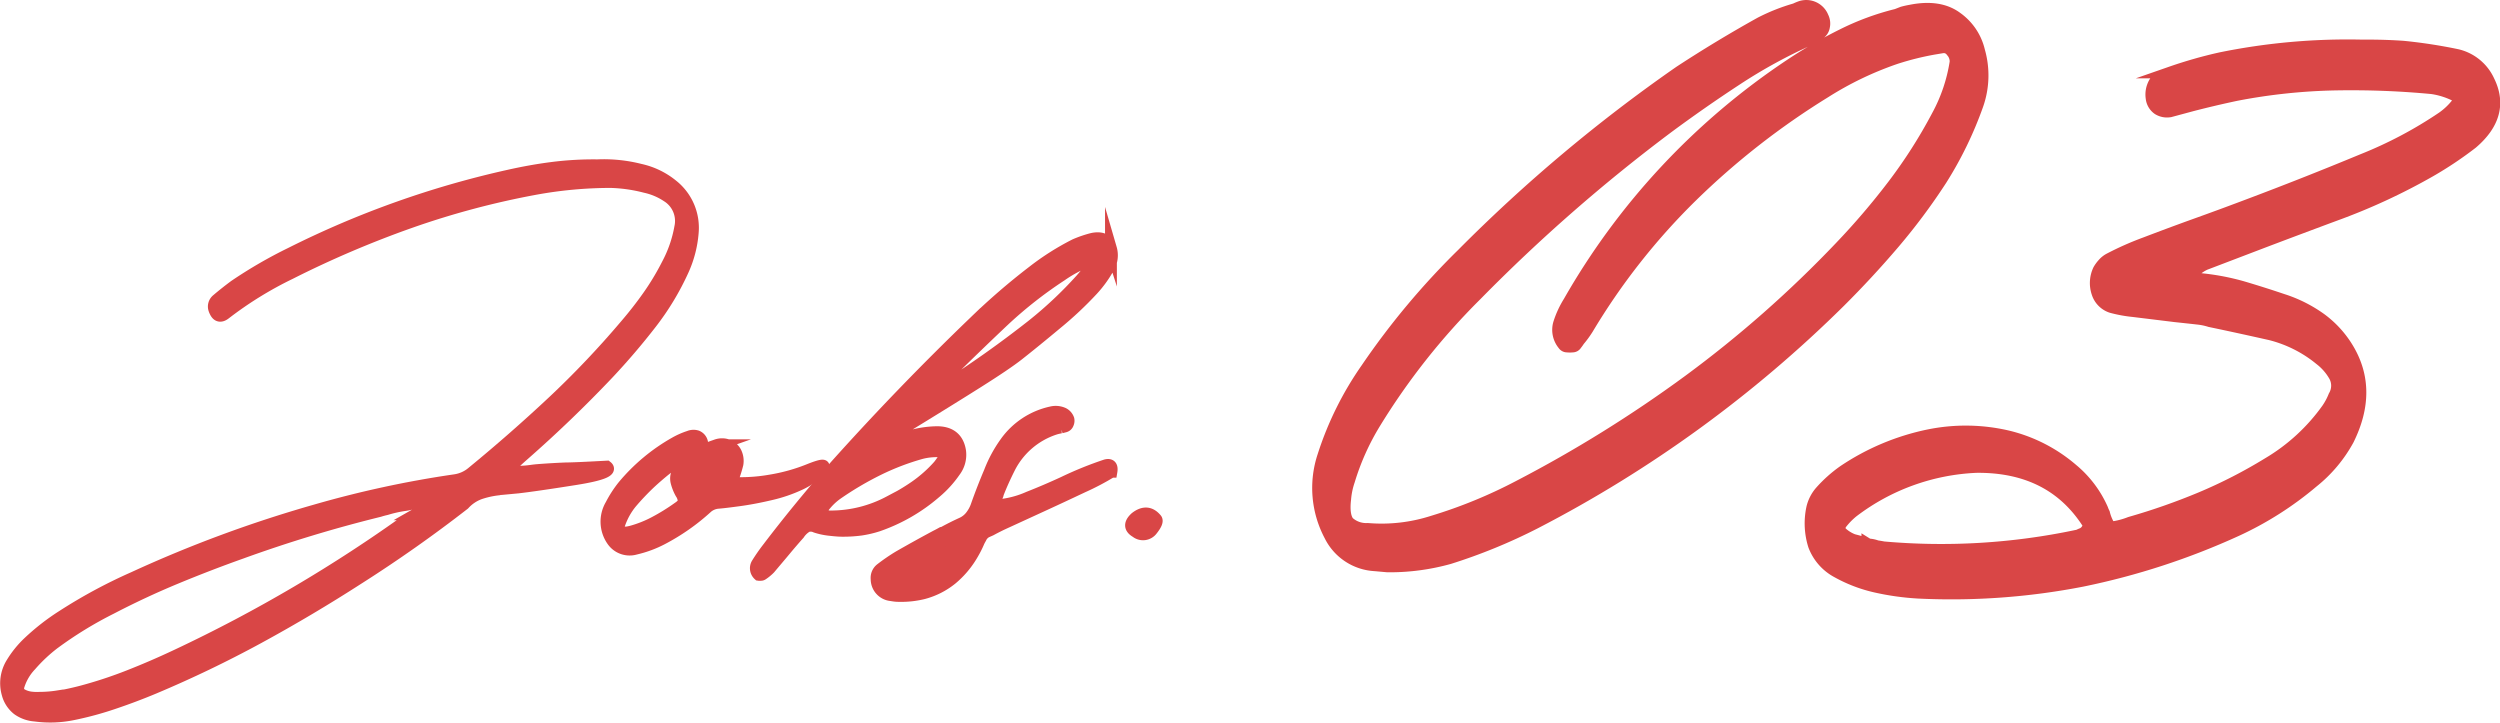 <svg xmlns="http://www.w3.org/2000/svg" viewBox="0 0 422.25 122.09"><defs><style>.cls-1{fill:#d94646;stroke:#d94646;stroke-miterlimit:10;stroke-width:2px;}</style></defs><title>アセット 56</title><g id="レイヤー_2" data-name="レイヤー 2"><g id="ヘッダー"><path class="cls-1" d="M108.15,28.67a13,13,0,0,1,5.39,2.6A9.16,9.16,0,0,1,117,39.33a18.94,18.94,0,0,1-1.63,6.29,44.74,44.74,0,0,1-5.43,9q-3.37,4.35-7.18,8.41-6.84,7.22-14.32,13.78c-.74.65-1.47,1.32-2.19,2a2.45,2.45,0,0,0-.35.26.45.45,0,0,0-.07.18.33.33,0,0,0,0,.17.22.22,0,0,0,.09.13l.1.09a17.58,17.58,0,0,0,3.76-.13c.42-.06.82-.1,1.21-.13,1.57-.12,3.12-.21,4.66-.27.91,0,3.18-.1,6.83-.3.89.7-.87,1.41-5.27,2.11s-7.64,1.17-9.7,1.41l-2.77.26h-.22l-.49.09a14.71,14.71,0,0,0-3,.68,6.7,6.7,0,0,0-2.66,1.79q-8.61,6.69-17.74,12.5-8.33,5.37-16.94,10.06a195.37,195.37,0,0,1-17.63,8.48q-3.37,1.41-6.81,2.57a55.41,55.41,0,0,1-6.92,1.88,19.06,19.06,0,0,1-6.42.22A5.72,5.72,0,0,1,3,119.82a4.94,4.94,0,0,1-1.71-2.6A6.46,6.46,0,0,1,2,112a16.8,16.8,0,0,1,2.85-3.52,38.18,38.18,0,0,1,5.72-4.45,87.26,87.26,0,0,1,12-6.47A212.88,212.88,0,0,1,53.21,86.22a176.07,176.07,0,0,1,23.61-5.11,5.8,5.8,0,0,0,3-1.36q6.94-5.69,13.5-11.83a156.6,156.6,0,0,0,12.35-13q2.07-2.41,3.86-4.95a44,44,0,0,0,3.21-5.35,21,21,0,0,0,2.15-6.21,4.92,4.92,0,0,0-2.22-5.28A10.75,10.75,0,0,0,109,31.58a25.9,25.9,0,0,0-5.86-.84,71.24,71.24,0,0,0-12.86,1.19,140.24,140.24,0,0,0-21,5.61A172.44,172.44,0,0,0,49,46.2,62.69,62.69,0,0,0,38,53c-.73.55-1.29.42-1.66-.4a1.81,1.81,0,0,1-.13-.31,1.47,1.47,0,0,1,.41-1.63c1-.85,2-1.64,3-2.38a77.33,77.33,0,0,1,9.49-5.5A159,159,0,0,1,85.85,29.68c2.44-.55,4.9-1,7.4-1.32a55.22,55.22,0,0,1,7.66-.44A24.83,24.83,0,0,1,108.15,28.67Zm-98.43,89c1-.16,2.3-.43,3.8-.81a73.46,73.46,0,0,0,8.28-2.71q4.07-1.6,8.09-3.5A247.6,247.6,0,0,0,69.32,87.44c.3-.21.61-.4.93-.58A9.92,9.92,0,0,0,71.52,86a4.18,4.18,0,0,0,1-1.19,2.76,2.76,0,0,0-1.36-.17,5.91,5.91,0,0,0-1.39.35,7.9,7.9,0,0,1-1.37.31,20.55,20.55,0,0,0-3.14.7c-.4.09-.78.19-1.15.31A229.71,229.71,0,0,0,40.8,93.38q-5.62,2-11.14,4.29t-10.9,5.09a66.28,66.28,0,0,0-9.68,5.94,26.43,26.43,0,0,0-3.89,3.66,8.74,8.74,0,0,0-2.06,3.52,1.21,1.21,0,0,0,.58,1.45,4.23,4.23,0,0,0,1.43.47,8.29,8.29,0,0,0,1.58.06A19.64,19.64,0,0,0,9.72,117.62Z"/><path class="cls-1" d="M138.71,79.33a13.3,13.3,0,0,1-3.52,2.43,24.71,24.71,0,0,1-5.06,1.74q-2.9.68-5.3,1c-1.6.22-2.78.36-3.52.42a3.26,3.26,0,0,0-2,.88A35.85,35.85,0,0,1,111.87,91a18.72,18.72,0,0,1-4.52,1.68,3.53,3.53,0,0,1-3.93-1.41,5.56,5.56,0,0,1-.21-6,19.06,19.06,0,0,1,2.05-3.17A31.6,31.6,0,0,1,114,74.8a12.8,12.8,0,0,1,2.4-1.06,1.92,1.92,0,0,1,1.31-.06,1.45,1.45,0,0,1,.88,1.08.4.4,0,0,0,0,.13.5.5,0,0,0,0,.17c.18.59.5.8,1,.62a6.23,6.23,0,0,0,.65-.22l.74-.26a2.87,2.87,0,0,1,2.1.06,2.55,2.55,0,0,1,1.25,1.28,3.24,3.24,0,0,1,.23,1.83c-.14.58-.32,1.18-.53,1.8a6.4,6.4,0,0,0-.23.66.68.68,0,0,0,0,.49.45.45,0,0,0,.31.26,28.73,28.73,0,0,0,6-.42,30.64,30.64,0,0,0,6.66-1.87C139,78.41,139.62,78.42,138.71,79.33Zm-23-1.84a.67.67,0,0,0-.16-.14.87.87,0,0,0-.37.09,21.56,21.56,0,0,0-2.81,1.89c-.88.71-1.75,1.46-2.6,2.25a42.69,42.69,0,0,0-3.13,3.3,11.58,11.58,0,0,0-2.11,3.88.9.9,0,0,0,.19.81.88.88,0,0,0,.69.38.56.56,0,0,1,.23,0c.27,0,.55-.07.86-.13a19,19,0,0,0,4.13-1.63,34.11,34.11,0,0,0,3.85-2.38q.93-.62,1-1.05a2.58,2.58,0,0,0-.47-1.46,8,8,0,0,1-.74-1.85,2.45,2.45,0,0,1,.39-2.07c.22-.29.44-.57.66-.83a4.71,4.71,0,0,1,.49-.66.28.28,0,0,0,0-.09.28.28,0,0,1,0-.09.17.17,0,0,0,0-.13A.12.12,0,0,1,115.72,77.49Zm5.39,1.62A.28.28,0,0,0,121,79a.17.17,0,0,0-.12-.11l-.13,0A7.8,7.8,0,0,0,117.36,81a.48.48,0,0,0-.07.2.83.83,0,0,0,0,.22.17.17,0,0,0,.08.16,1.56,1.56,0,0,0,2-.05,7.24,7.24,0,0,0,1.83-2.29A.16.16,0,0,1,121.11,79.11Z"/><path class="cls-1" d="M142.28,89.65c-.76,0-1.51-.09-2.26-.17A11.45,11.45,0,0,1,137.8,89a2,2,0,0,0-1.48-.11,4.13,4.13,0,0,0-1.38,1.3c-.81.91-1.61,1.84-2.39,2.78S130.84,95,130,96a7.31,7.31,0,0,1-1.21,1,.45.45,0,0,1-.3.09,1.06,1.06,0,0,1-.33,0,1.5,1.5,0,0,1-.3-1.85,31,31,0,0,1,1.8-2.6q5.46-7.17,11.49-14,11.26-12.56,23.43-24.26a111.85,111.85,0,0,1,9.84-8.5,43.76,43.76,0,0,1,7.15-4.54,19,19,0,0,1,2.92-1c1.64-.35,2.69.19,3.15,1.63a4.11,4.11,0,0,1-.5,3.39,19.12,19.12,0,0,1-2.59,3.56,61,61,0,0,1-6.08,5.71c-2.55,2.13-4.72,3.89-6.51,5.3-1.39,1.09-3.68,2.63-6.85,4.63s-6.29,3.93-9.35,5.81-5.15,3.14-6.24,3.78c-.29.18-.44.28-.44.31a.46.46,0,0,0-.13.29.34.34,0,0,0,0,.28.37.37,0,0,0,.25.11.88.88,0,0,0,.36,0l1.53-.53q.88-.34,1.77-.66A17.26,17.26,0,0,1,158,73c2.42-.09,3.81,1,4.16,3.17a4.62,4.62,0,0,1-.9,3.43A17.84,17.84,0,0,1,158,83.18a29.56,29.56,0,0,1-9.68,5.59,17.61,17.61,0,0,1-2.94.69,22.58,22.58,0,0,1-3,.19Zm7.85-4.86a34.48,34.48,0,0,0,4.49-2.64,22.6,22.6,0,0,0,3.95-3.52c.25-.32.49-.66.72-1l.22-.27a.87.87,0,0,0,.08-.68.62.62,0,0,0-.36-.42,10.67,10.67,0,0,0-3.61.27,42.22,42.22,0,0,0-7.3,2.79,54.48,54.48,0,0,0-6.92,4.08,10.44,10.44,0,0,0-2.76,2.9c-.19.3-.17.49.05.57.5.15.94.27,1.31.36a1.69,1.69,0,0,0,.34,0A21,21,0,0,0,150.13,84.79Zm8.22-18.67a3.12,3.12,0,0,0,.71-.35A183.44,183.44,0,0,0,174.29,55a68,68,0,0,0,8.29-7.79,30.8,30.8,0,0,0,1.94-2.43.21.21,0,0,0,.06-.08.7.7,0,0,0,.13-.33.36.36,0,0,0,0-.29.29.29,0,0,0-.25-.15.65.65,0,0,0-.31,0,22.36,22.36,0,0,0-4.92,2.6,71.77,71.77,0,0,0-9.6,7.52c-2.84,2.68-5.62,5.36-8.37,8.06l-2.73,2.69a3.3,3.3,0,0,0-.6.79.5.5,0,0,0-.11.13.2.2,0,0,0,0,.16.56.56,0,0,0,0,.15.22.22,0,0,0,.16.13l.07.09Z"/><path class="cls-1" d="M151.69,100.65c-.41,0-.8-.07-1.17-.13a2.72,2.72,0,0,1-2.46-2.73,1.91,1.91,0,0,1,.69-1.67A31.8,31.8,0,0,1,151.84,94q3.14-1.8,6.28-3.48c.35-.17.68-.35,1-.53a.38.38,0,0,1,.14,0c1.06-.59,2.14-1.13,3.24-1.63A4,4,0,0,0,164,87.16a6.23,6.23,0,0,0,.9-1.61c.7-2,1.45-3.92,2.27-5.86a22,22,0,0,1,2.66-4.93,12.83,12.83,0,0,1,7.71-5.11,3.12,3.12,0,0,1,2.05.18,1.77,1.77,0,0,1,.87,1,1.17,1.17,0,0,1-.09.73.75.75,0,0,1-.48.46l-.69.18a6.48,6.48,0,0,0-1.1.26,13.17,13.17,0,0,0-7.56,6.47c-.74,1.47-1.42,2.95-2,4.45a.75.75,0,0,1-.09.31c-.43,1.11-.12,1.63.92,1.56A16.13,16.13,0,0,0,173.74,84q2.81-1.1,5.87-2.51a61.43,61.43,0,0,1,7.17-2.91c.79-.2,1.1.17.94,1.1a43,43,0,0,1-4.87,2.56q-3.89,1.84-7.8,3.63L170,88.19c-.91.41-1.8.85-2.66,1.32l-.7.31a2.14,2.14,0,0,0-1,1.06c-.12.2-.22.39-.31.57a17.33,17.33,0,0,1-1.06,2.11,15.51,15.51,0,0,1-3.52,4.21,12.73,12.73,0,0,1-4.81,2.44,15.48,15.48,0,0,1-3.28.44h-.88Zm2.54-2.93a9.66,9.66,0,0,0,1.42-.51l.28-.09A10.57,10.57,0,0,0,160.45,94l.13-.31a.57.57,0,0,0,0-.3.28.28,0,0,0-.24-.2.67.67,0,0,0-.36.06l-2.11,1.15-4.73,2.55a1.75,1.75,0,0,0-.55.44l0,0a.19.19,0,0,0-.07.13,1.23,1.23,0,0,1,0,.13l.08.07.12.06s.05,0,0,0A3.89,3.89,0,0,0,154.23,97.72Z"/><path class="cls-1" d="M191.8,87.44q2-1.55,3.49.26c.22.29,0,.88-.7,1.76a1.88,1.88,0,0,1-2.7.38Q190.23,88.88,191.8,87.44Z"/><path class="cls-1" d="M234.51,95.66h-.15l-2.11-.19a9,9,0,0,1-7.61-5A17.14,17.14,0,0,1,223.51,77a54.92,54.92,0,0,1,7.33-14.77A127.94,127.94,0,0,1,247,42.91a264.14,264.14,0,0,1,36.69-30.79q6.66-4.36,13.65-8.25a32.27,32.27,0,0,1,5.88-2.33q.4-.2.93-.39a3,3,0,0,1,3.72,1.75,2.41,2.41,0,0,1,.2,1.6,1.71,1.71,0,0,1-.81,1.21,2.5,2.5,0,0,0-.43.29c-.35.2-.67.39-1,.59a87.17,87.17,0,0,0-12.46,6.8q-5.93,3.88-11.7,8.15a284.19,284.19,0,0,0-32.33,28.27A115.37,115.37,0,0,0,232.2,71.47a41.85,41.85,0,0,0-4.35,9.71,12.78,12.78,0,0,0-.65,3.11c-.23,1.94,0,3.25.58,3.93A4.46,4.46,0,0,0,231,89.34a28.2,28.2,0,0,0,11-1.26,82.73,82.73,0,0,0,14.48-5.93,219,219,0,0,0,28.76-17.87,194.49,194.49,0,0,0,25.57-22.53,122.3,122.3,0,0,0,9-10.54,84.55,84.55,0,0,0,7.4-11.61,27.81,27.81,0,0,0,3.09-9.13,2.52,2.52,0,0,0-.66-1.79A1.6,1.6,0,0,0,328,8l-1.2.2a47.5,47.5,0,0,0-6.65,1.65,56.32,56.32,0,0,0-11.92,5.73,128.92,128.92,0,0,0-22.5,17.58,111.39,111.39,0,0,0-17.58,22.34,16.89,16.89,0,0,1-1.46,2,7.12,7.12,0,0,1-.49.68.69.69,0,0,1-.59.34,4.71,4.71,0,0,1-.92,0,.73.73,0,0,1-.63-.34,3.87,3.87,0,0,1-.75-3.5A15.85,15.85,0,0,1,265,51a118.7,118.7,0,0,1,37.48-40.11,79.36,79.36,0,0,1,8.66-5,44,44,0,0,1,9.2-3.4l1-.39c.47-.13.9-.22,1.3-.29q4.91-1,7.84,1.17a9.55,9.55,0,0,1,3.79,5.63,15,15,0,0,1-.28,9.13,63,63,0,0,1-6.14,12.63,103.33,103.33,0,0,1-8,10.73q-4.35,5.1-9.13,9.86a210.66,210.66,0,0,1-51.46,37.39,93.23,93.23,0,0,1-14.47,5.93A37.35,37.35,0,0,1,234.51,95.66Z"/><path class="cls-1" d="M367.42,53.41l-7.11-.87a22.56,22.56,0,0,1-3.66-.67,3.68,3.68,0,0,1-2.4-2.42,5.16,5.16,0,0,1,.23-3.86,5.89,5.89,0,0,1,.73-1,3.73,3.73,0,0,1,1-.82,50.67,50.67,0,0,1,6.1-2.71q4-1.53,8.06-3,4.59-1.64,9.19-3.38Q389.36,31,399,27a70.79,70.79,0,0,0,13.51-7.14A11.51,11.51,0,0,0,415,17.5a.59.59,0,0,0,.16-.39,1.89,1.89,0,0,0,0-.58c0-.19-.09-.29-.15-.29a2.28,2.28,0,0,1-.46-.19,13.12,13.12,0,0,0-3.79-1.16,145,145,0,0,0-16.31-.62,97.78,97.78,0,0,0-16.78,1.78q-3.68.78-7.4,1.74l-3.71,1a2.84,2.84,0,0,1-2.07-.38,2.6,2.6,0,0,1-1.08-1.84,4,4,0,0,1,.41-2.46,3,3,0,0,1,1.82-1.49l1-.39a75.64,75.64,0,0,1,8.47-2.41,107.23,107.23,0,0,1,23.77-2.13h1.25c1.93,0,3.85.07,5.76.2A86.26,86.26,0,0,1,415,9.29a7.84,7.84,0,0,1,5.34,4.35q2.83,5.7-2.8,10.52a62.64,62.64,0,0,1-7.07,4.73,103.91,103.91,0,0,1-16.06,7.43q-5.73,2.13-11.34,4.25l-10.64,4.06a6.58,6.58,0,0,0-1.61,1.06.78.78,0,0,1-.33.29.36.36,0,0,0-.13.24c0,.1,0,.18,0,.24a.25.25,0,0,0,.07.19h.1a2.63,2.63,0,0,0,1.18.49,40.07,40.07,0,0,1,7.09,1.35q3.38,1,6.69,2.12a23,23,0,0,1,6.47,3.24A17.21,17.21,0,0,1,396.62,59q4.1,6.95,0,15.25a23.48,23.48,0,0,1-6,7.15,56.49,56.49,0,0,1-12.89,8.2,121,121,0,0,1-26.06,8.5,115.33,115.33,0,0,1-27.62,2,43.72,43.72,0,0,1-7.19-1,24.44,24.44,0,0,1-6.58-2.51,8.46,8.46,0,0,1-3.89-4.44,12.38,12.38,0,0,1-.32-6.28,6.4,6.4,0,0,1,1.48-2.89,22.66,22.66,0,0,1,3.78-3.38,40.28,40.28,0,0,1,14.42-6.08,31.17,31.17,0,0,1,13.39.19A26.12,26.12,0,0,1,350,79.28,18.33,18.33,0,0,1,355.08,86a5.56,5.56,0,0,0,.29.68,7.43,7.43,0,0,0,.73,1.88,1.1,1.1,0,0,0,1.15.43,13,13,0,0,0,2.41-.67.5.5,0,0,0,.31-.1,108,108,0,0,0,11.81-4.15,83.53,83.53,0,0,0,11.28-5.79,32.78,32.78,0,0,0,10-9.17,10.84,10.84,0,0,0,1.19-2.22,3.42,3.42,0,0,0-.05-3.58,9.33,9.33,0,0,0-2.32-2.6,21.51,21.51,0,0,0-8.44-4.25q-5.61-1.26-10.2-2.22a10.4,10.4,0,0,0-1.78-.39Q369.33,53.61,367.42,53.41ZM317,92.26c.45.06.82.13,1.14.19a110.66,110.66,0,0,0,32.53-1.94.85.85,0,0,0,.4-.1l.42-.19a1.8,1.8,0,0,0,1-.78,1.1,1.1,0,0,0,.16-1.07q-6.17-9.62-18.8-9.51a37,37,0,0,0-20.93,7.57,11.89,11.89,0,0,0-2.19,2.33l0,.1c-.24.32-.12.71.37,1.17A6.14,6.14,0,0,0,313,91.19c.5.13,1,.26,1.4.39s.78.23,1,.29a.73.73,0,0,0,.28.1A4.67,4.67,0,0,1,317,92.26Z"/></g></g></svg>